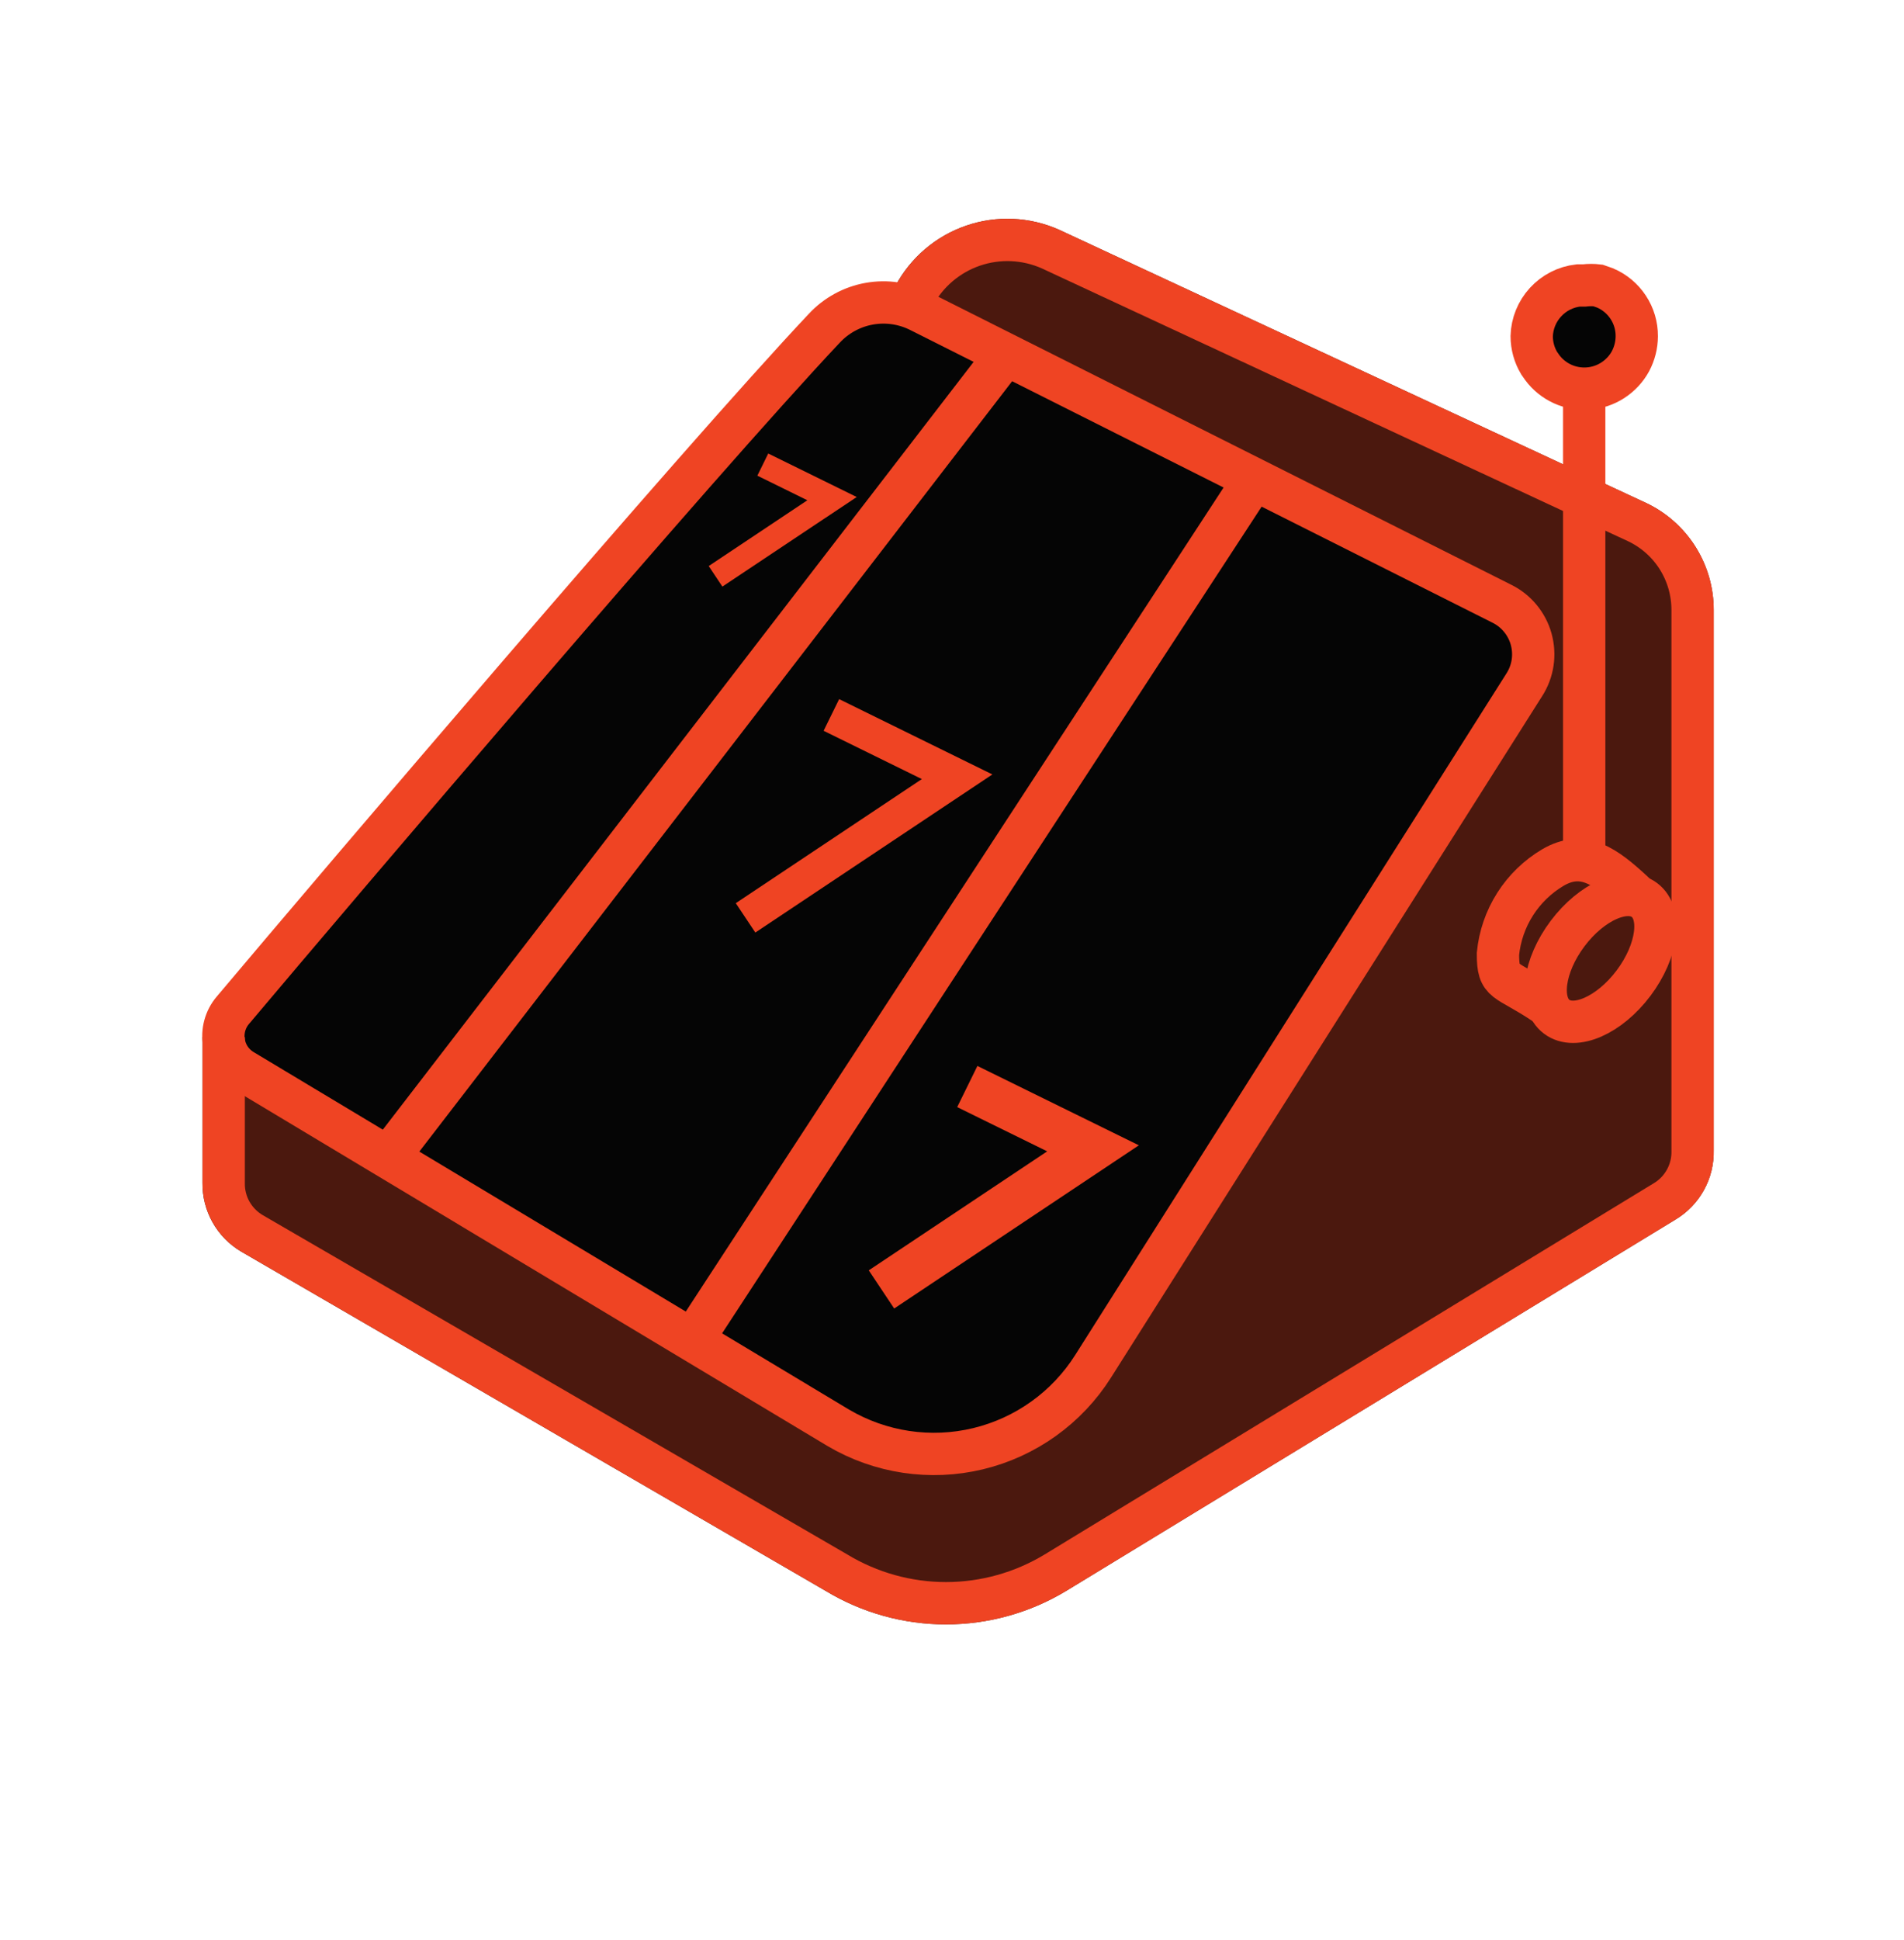 <svg width="54" height="55" viewBox="0 0 54 55" fill="none" xmlns="http://www.w3.org/2000/svg">
<path fill-rule="evenodd" clip-rule="evenodd" d="M27.401 6.397C28.262 6.1 29.204 6.142 30.037 6.513L30.046 6.517L46.714 14.271C47.281 14.546 47.759 14.976 48.093 15.51C48.427 16.045 48.604 16.662 48.602 17.293V32.603C48.602 32.6 48.602 32.597 48.602 32.594L48.602 32.611V32.603C48.612 32.998 48.517 33.389 48.326 33.735C48.134 34.083 47.853 34.373 47.511 34.576L47.514 34.574L47.508 34.578L30.245 45.094L30.243 45.095C29.213 45.718 28.032 46.047 26.827 46.047C25.625 46.047 24.446 45.719 23.417 45.098L23.421 45.1L23.412 45.095L23.417 45.098L6.841 35.48L6.837 35.478C6.498 35.277 6.218 34.991 6.026 34.647C5.835 34.305 5.737 33.919 5.742 33.527V33.531L5.742 33.521L5.742 33.527V29.401H6.942L6.837 30.052C6.834 30.233 6.913 30.393 7.002 30.552C7.09 30.71 7.346 30.959 7.502 31.052L8.002 31.552L9.502 32.051L10.502 32.551L23.722 40.551C24.565 41.061 24.517 41.551 25.502 41.551C26.487 41.551 26.159 42.061 27.002 41.551H27.502L32.002 37.551L38.002 28.552C38.16 28.458 39.913 25.213 40.002 25.052C40.091 24.89 41.007 22.735 41.002 22.552L42.502 21.052L43.502 18.552C43.503 18.147 43.716 17.895 43.502 17.552C43.288 17.21 42.364 17.228 42.002 17.052H42.502L41.002 16.052L42.502 16.552L42.002 17.052L32.002 11.552L30.037 10.552H30.502L31.002 11.052L32.002 11.552C31.448 11.306 27.974 8.855 27.401 9.052C26.826 9.249 26.738 8.137 26.452 8.673L25.393 8.109C25.821 7.305 26.539 6.693 27.401 6.397Z" fill="#4B180E"/>
<path d="M26.091 8.822L42.591 17.112C42.793 17.211 42.972 17.352 43.116 17.526C43.26 17.7 43.366 17.901 43.426 18.119C43.486 18.336 43.5 18.563 43.467 18.786C43.433 19.009 43.353 19.222 43.231 19.412L31.001 38.732C30.259 39.905 29.088 40.742 27.739 41.067C26.389 41.392 24.966 41.178 23.771 40.472L6.891 30.342C6.75 30.258 6.628 30.145 6.535 30.01C6.442 29.875 6.38 29.721 6.352 29.559C6.324 29.397 6.332 29.231 6.375 29.073C6.418 28.915 6.495 28.767 6.601 28.642C9.601 25.082 19.771 13.132 23.381 9.302C23.72 8.939 24.167 8.696 24.656 8.609C25.145 8.523 25.648 8.597 26.091 8.822V8.822Z" fill="#050505" stroke="#EF4423" stroke-width="1.2" stroke-miterlimit="10"/>
<path d="M6.344 29.401V33.531C6.339 33.819 6.411 34.103 6.551 34.354C6.692 34.605 6.896 34.814 7.144 34.961L23.724 44.581C24.661 45.147 25.734 45.447 26.829 45.447C27.924 45.447 28.997 45.147 29.934 44.581L47.204 34.061C47.455 33.913 47.661 33.7 47.802 33.445C47.943 33.19 48.012 32.902 48.004 32.611V17.291C48.005 16.774 47.86 16.267 47.586 15.828C47.312 15.389 46.919 15.037 46.454 14.811L29.794 7.061C29.1 6.752 28.315 6.717 27.597 6.964C26.879 7.21 26.281 7.721 25.924 8.391" stroke="#EF4423" stroke-width="1.2" stroke-miterlimit="10"/>
<path d="M19.734 37.841L35.634 13.491" stroke="#EF4423" stroke-width="1.2" stroke-miterlimit="10"/>
<path d="M46.324 25.291C45.534 24.561 44.904 24.091 44.044 24.591C43.61 24.848 43.242 25.204 42.971 25.63C42.7 26.055 42.533 26.539 42.484 27.041C42.484 27.901 42.684 27.701 43.804 28.451" stroke="#EF4423" stroke-width="1.2" stroke-miterlimit="10" stroke-linecap="round"/>
<path d="M46.329 27.87C47.016 26.957 47.155 25.901 46.639 25.513C46.122 25.125 45.146 25.55 44.459 26.464C43.772 27.378 43.633 28.433 44.15 28.822C44.666 29.21 45.642 28.784 46.329 27.87Z" stroke="#EF4423" stroke-width="1.2" stroke-miterlimit="10"/>
<path d="M44.93 11.012V24.042" stroke="#EF4423" stroke-width="1.2" stroke-miterlimit="10"/>
<path d="M43.441 9.532C43.442 9.8 43.514 10.062 43.651 10.292L43.742 10.422C43.891 10.622 44.088 10.78 44.315 10.884C44.542 10.987 44.792 11.032 45.041 11.014C45.289 10.996 45.53 10.916 45.739 10.781C45.949 10.646 46.122 10.461 46.242 10.242C46.358 10.023 46.42 9.78 46.421 9.532C46.423 9.24 46.339 8.955 46.178 8.711C46.018 8.467 45.79 8.276 45.521 8.162L45.321 8.092C45.192 8.076 45.061 8.076 44.931 8.092H44.761C44.405 8.133 44.075 8.301 43.833 8.566C43.59 8.83 43.451 9.173 43.441 9.532Z" fill="#050505" stroke="#EF4423" stroke-width="1.2" stroke-miterlimit="10"/>
<path d="M23.579 20.267L27.145 22.019L21.145 26.019" stroke="#EF4423"/>
<path d="M21.634 13.17L23.598 14.135L20.294 16.337" stroke="#EF4423" stroke-width="0.7"/>
<path d="M27.434 30.8L31 32.552L25 36.552" stroke="#EF4423" stroke-width="1.3"/>
<path d="M10.984 32.841L28.484 10.111" stroke="#EF4423" stroke-width="1.2" stroke-miterlimit="10"/>
</svg>
